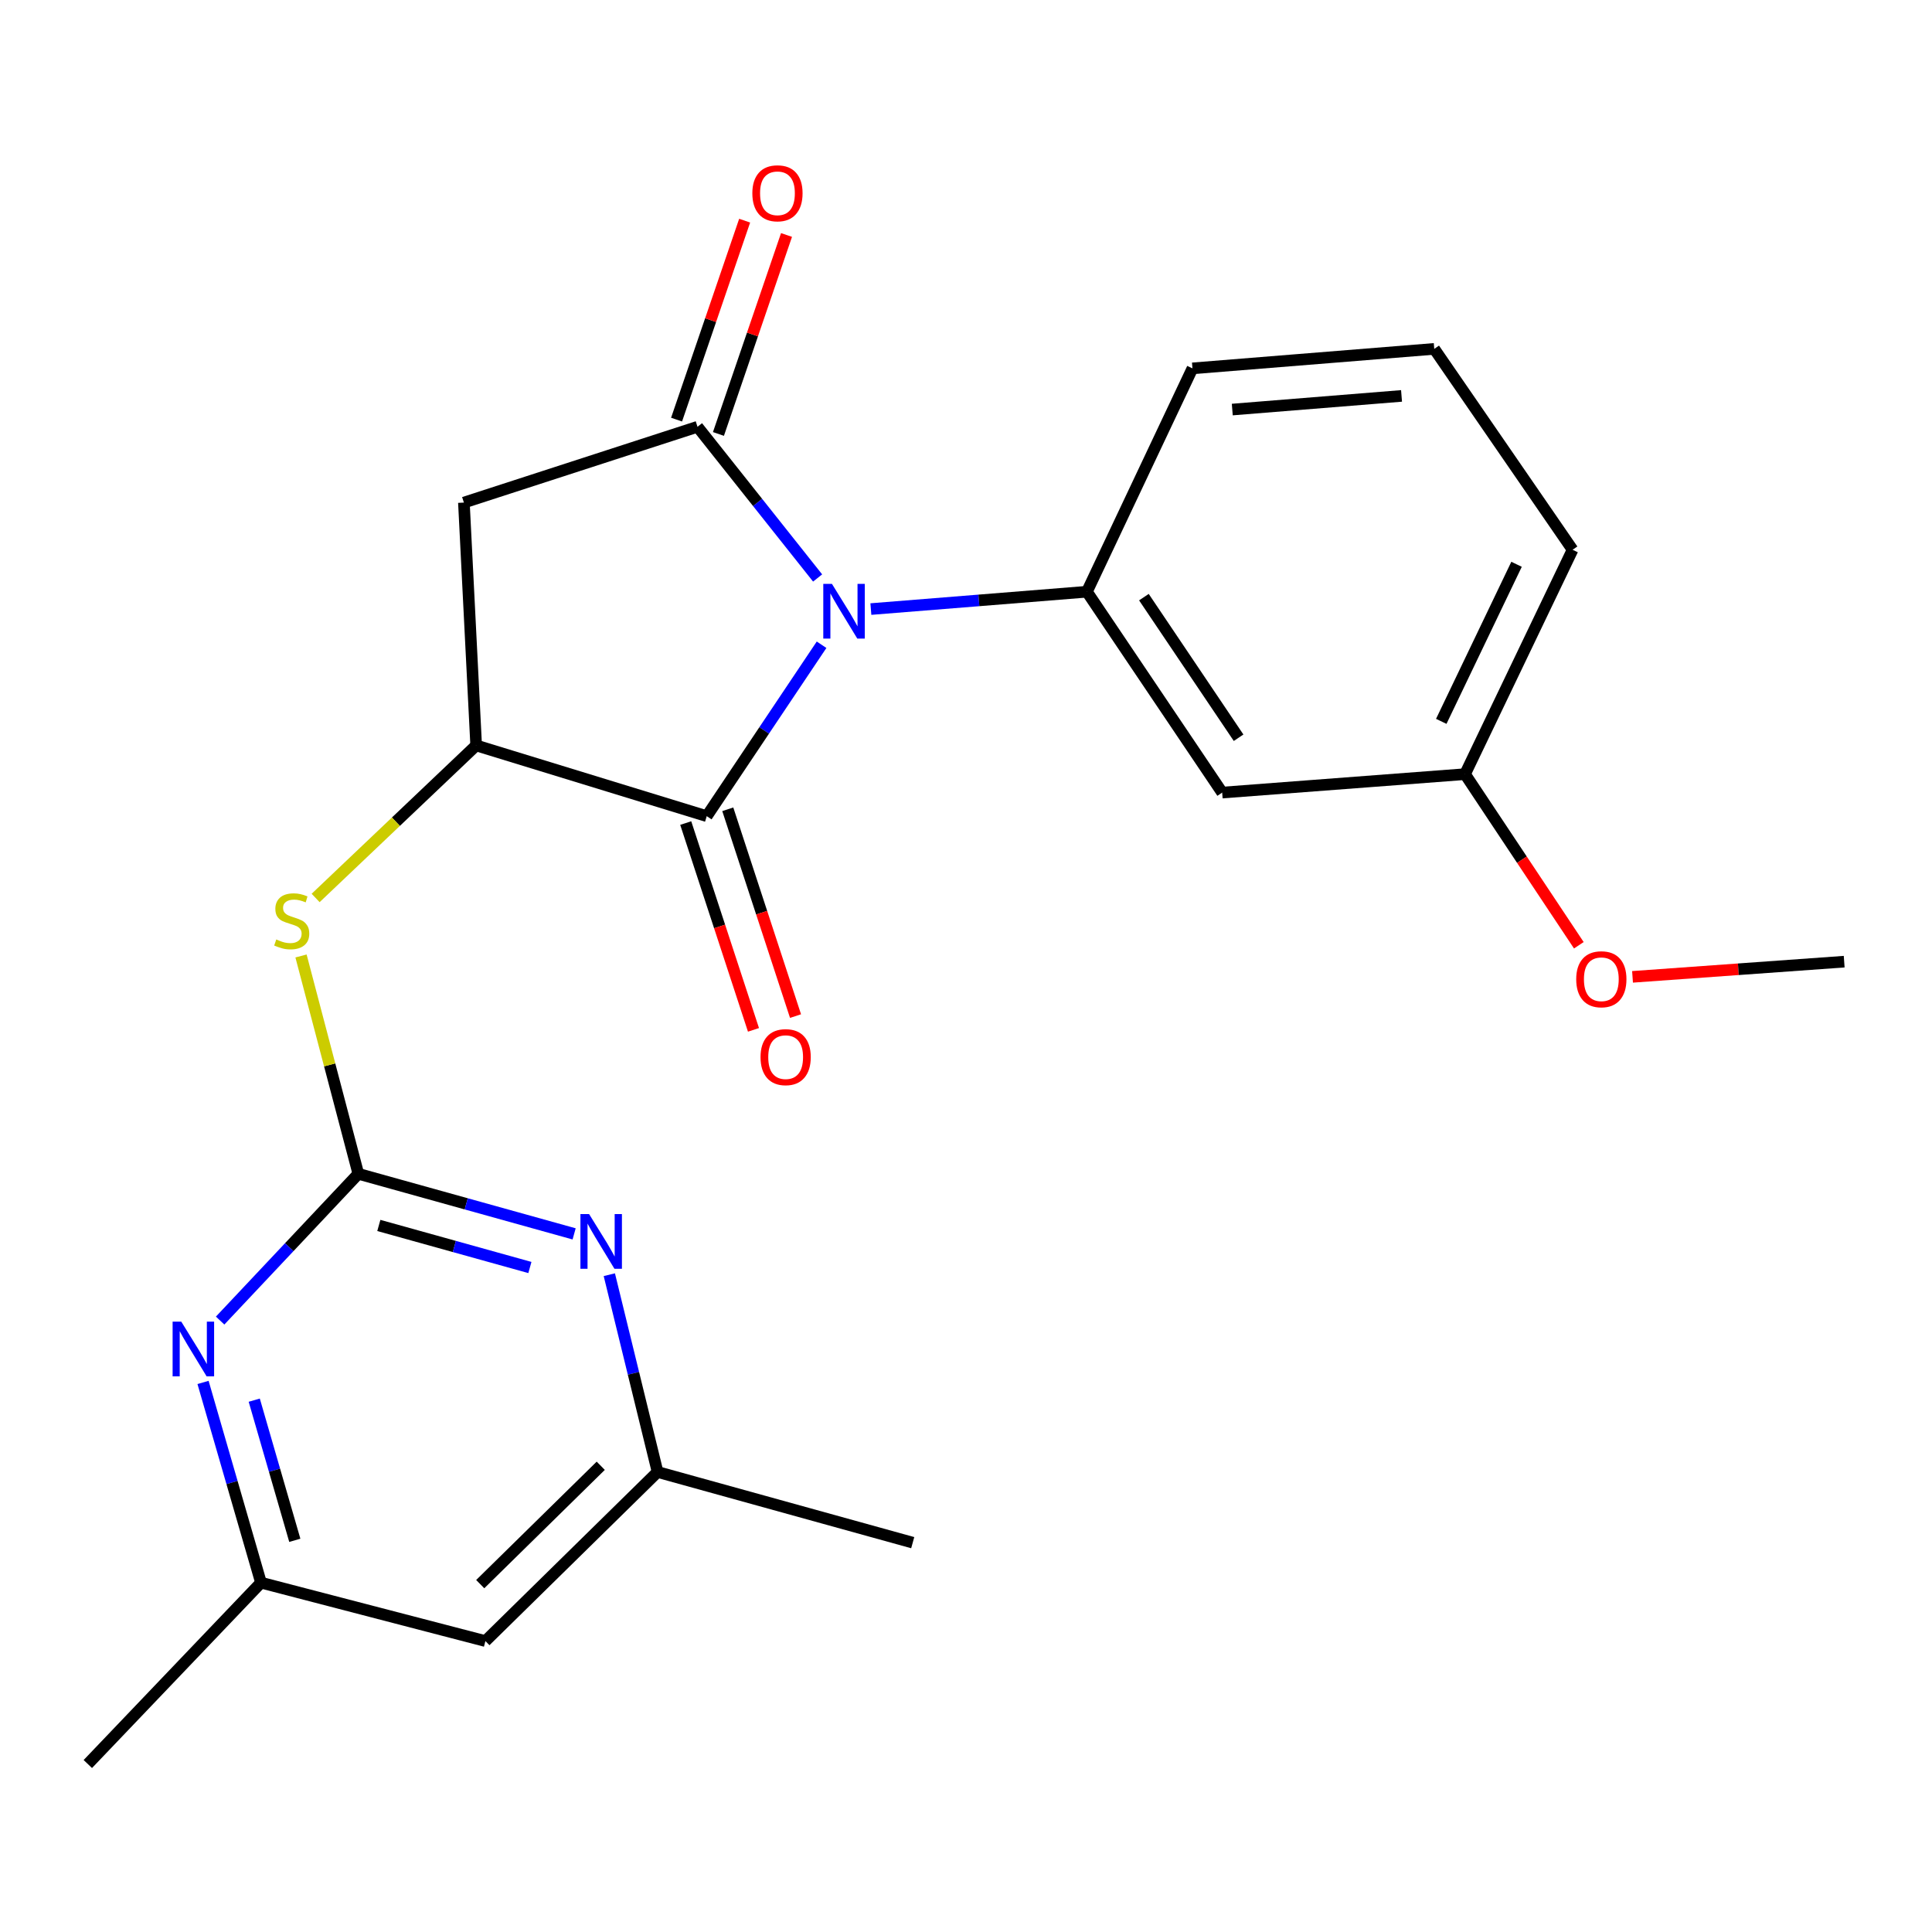 <?xml version='1.0' encoding='iso-8859-1'?>
<svg version='1.1' baseProfile='full'
              xmlns='http://www.w3.org/2000/svg'
                      xmlns:rdkit='http://www.rdkit.org/xml'
                      xmlns:xlink='http://www.w3.org/1999/xlink'
                  xml:space='preserve'
width='1000px' height='1000px' viewBox='0 0 1000 1000'>
<!-- END OF HEADER -->
<rect style='opacity:1.0;fill:#FFFFFF;stroke:none' width='1000' height='1000' x='0' y='0'> </rect>
<path class='bond-0' d='M 423.199,299.16 L 392.113,260.032' style='fill:none;fill-rule:evenodd;stroke:#0000FF;stroke-width:6px;stroke-linecap:butt;stroke-linejoin:miter;stroke-opacity:1' />
<path class='bond-0' d='M 392.113,260.032 L 361.028,220.904' style='fill:none;fill-rule:evenodd;stroke:#000000;stroke-width:6px;stroke-linecap:butt;stroke-linejoin:miter;stroke-opacity:1' />
<path class='bond-1' d='M 425.247,333.721 L 395.53,378.083' style='fill:none;fill-rule:evenodd;stroke:#0000FF;stroke-width:6px;stroke-linecap:butt;stroke-linejoin:miter;stroke-opacity:1' />
<path class='bond-1' d='M 395.53,378.083 L 365.812,422.446' style='fill:none;fill-rule:evenodd;stroke:#000000;stroke-width:6px;stroke-linecap:butt;stroke-linejoin:miter;stroke-opacity:1' />
<path class='bond-5' d='M 450.763,315.253 L 506.673,310.765' style='fill:none;fill-rule:evenodd;stroke:#0000FF;stroke-width:6px;stroke-linecap:butt;stroke-linejoin:miter;stroke-opacity:1' />
<path class='bond-5' d='M 506.673,310.765 L 562.583,306.277' style='fill:none;fill-rule:evenodd;stroke:#000000;stroke-width:6px;stroke-linecap:butt;stroke-linejoin:miter;stroke-opacity:1' />
<path class='bond-4' d='M 361.028,220.904 L 240.112,260.136' style='fill:none;fill-rule:evenodd;stroke:#000000;stroke-width:6px;stroke-linecap:butt;stroke-linejoin:miter;stroke-opacity:1' />
<path class='bond-10' d='M 371.864,224.612 L 389.483,173.119' style='fill:none;fill-rule:evenodd;stroke:#000000;stroke-width:6px;stroke-linecap:butt;stroke-linejoin:miter;stroke-opacity:1' />
<path class='bond-10' d='M 389.483,173.119 L 407.102,121.627' style='fill:none;fill-rule:evenodd;stroke:#FF0000;stroke-width:6px;stroke-linecap:butt;stroke-linejoin:miter;stroke-opacity:1' />
<path class='bond-10' d='M 350.192,217.196 L 367.811,165.704' style='fill:none;fill-rule:evenodd;stroke:#000000;stroke-width:6px;stroke-linecap:butt;stroke-linejoin:miter;stroke-opacity:1' />
<path class='bond-10' d='M 367.811,165.704 L 385.43,114.211' style='fill:none;fill-rule:evenodd;stroke:#FF0000;stroke-width:6px;stroke-linecap:butt;stroke-linejoin:miter;stroke-opacity:1' />
<path class='bond-3' d='M 365.812,422.446 L 246.462,385.836' style='fill:none;fill-rule:evenodd;stroke:#000000;stroke-width:6px;stroke-linecap:butt;stroke-linejoin:miter;stroke-opacity:1' />
<path class='bond-11' d='M 354.929,426.012 L 372.464,479.534' style='fill:none;fill-rule:evenodd;stroke:#000000;stroke-width:6px;stroke-linecap:butt;stroke-linejoin:miter;stroke-opacity:1' />
<path class='bond-11' d='M 372.464,479.534 L 389.998,533.056' style='fill:none;fill-rule:evenodd;stroke:#FF0000;stroke-width:6px;stroke-linecap:butt;stroke-linejoin:miter;stroke-opacity:1' />
<path class='bond-11' d='M 376.696,418.881 L 394.231,472.403' style='fill:none;fill-rule:evenodd;stroke:#000000;stroke-width:6px;stroke-linecap:butt;stroke-linejoin:miter;stroke-opacity:1' />
<path class='bond-11' d='M 394.231,472.403 L 411.765,525.925' style='fill:none;fill-rule:evenodd;stroke:#FF0000;stroke-width:6px;stroke-linecap:butt;stroke-linejoin:miter;stroke-opacity:1' />
<path class='bond-2' d='M 185.47,607.56 L 170.637,551.184' style='fill:none;fill-rule:evenodd;stroke:#000000;stroke-width:6px;stroke-linecap:butt;stroke-linejoin:miter;stroke-opacity:1' />
<path class='bond-2' d='M 170.637,551.184 L 155.804,494.808' style='fill:none;fill-rule:evenodd;stroke:#CCCC00;stroke-width:6px;stroke-linecap:butt;stroke-linejoin:miter;stroke-opacity:1' />
<path class='bond-7' d='M 185.47,607.56 L 241.319,623.108' style='fill:none;fill-rule:evenodd;stroke:#000000;stroke-width:6px;stroke-linecap:butt;stroke-linejoin:miter;stroke-opacity:1' />
<path class='bond-7' d='M 241.319,623.108 L 297.168,638.656' style='fill:none;fill-rule:evenodd;stroke:#0000FF;stroke-width:6px;stroke-linecap:butt;stroke-linejoin:miter;stroke-opacity:1' />
<path class='bond-7' d='M 196.082,634.291 L 235.176,645.175' style='fill:none;fill-rule:evenodd;stroke:#000000;stroke-width:6px;stroke-linecap:butt;stroke-linejoin:miter;stroke-opacity:1' />
<path class='bond-7' d='M 235.176,645.175 L 274.27,656.058' style='fill:none;fill-rule:evenodd;stroke:#0000FF;stroke-width:6px;stroke-linecap:butt;stroke-linejoin:miter;stroke-opacity:1' />
<path class='bond-8' d='M 185.47,607.56 L 149.704,645.544' style='fill:none;fill-rule:evenodd;stroke:#000000;stroke-width:6px;stroke-linecap:butt;stroke-linejoin:miter;stroke-opacity:1' />
<path class='bond-8' d='M 149.704,645.544 L 113.938,683.527' style='fill:none;fill-rule:evenodd;stroke:#0000FF;stroke-width:6px;stroke-linecap:butt;stroke-linejoin:miter;stroke-opacity:1' />
<path class='bond-6' d='M 246.462,385.836 L 204.916,425.311' style='fill:none;fill-rule:evenodd;stroke:#000000;stroke-width:6px;stroke-linecap:butt;stroke-linejoin:miter;stroke-opacity:1' />
<path class='bond-6' d='M 204.916,425.311 L 163.37,464.786' style='fill:none;fill-rule:evenodd;stroke:#CCCC00;stroke-width:6px;stroke-linecap:butt;stroke-linejoin:miter;stroke-opacity:1' />
<path class='bond-23' d='M 246.462,385.836 L 240.112,260.136' style='fill:none;fill-rule:evenodd;stroke:#000000;stroke-width:6px;stroke-linecap:butt;stroke-linejoin:miter;stroke-opacity:1' />
<path class='bond-9' d='M 562.583,306.277 L 632.597,410.243' style='fill:none;fill-rule:evenodd;stroke:#000000;stroke-width:6px;stroke-linecap:butt;stroke-linejoin:miter;stroke-opacity:1' />
<path class='bond-9' d='M 592.084,309.078 L 641.094,381.853' style='fill:none;fill-rule:evenodd;stroke:#000000;stroke-width:6px;stroke-linecap:butt;stroke-linejoin:miter;stroke-opacity:1' />
<path class='bond-16' d='M 562.583,306.277 L 617.212,190.669' style='fill:none;fill-rule:evenodd;stroke:#000000;stroke-width:6px;stroke-linecap:butt;stroke-linejoin:miter;stroke-opacity:1' />
<path class='bond-12' d='M 315.385,659.786 L 327.874,710.839' style='fill:none;fill-rule:evenodd;stroke:#0000FF;stroke-width:6px;stroke-linecap:butt;stroke-linejoin:miter;stroke-opacity:1' />
<path class='bond-12' d='M 327.874,710.839 L 340.362,761.892' style='fill:none;fill-rule:evenodd;stroke:#000000;stroke-width:6px;stroke-linecap:butt;stroke-linejoin:miter;stroke-opacity:1' />
<path class='bond-13' d='M 105.094,715.548 L 120.092,767.364' style='fill:none;fill-rule:evenodd;stroke:#0000FF;stroke-width:6px;stroke-linecap:butt;stroke-linejoin:miter;stroke-opacity:1' />
<path class='bond-13' d='M 120.092,767.364 L 135.091,819.181' style='fill:none;fill-rule:evenodd;stroke:#000000;stroke-width:6px;stroke-linecap:butt;stroke-linejoin:miter;stroke-opacity:1' />
<path class='bond-13' d='M 131.596,724.724 L 142.095,760.996' style='fill:none;fill-rule:evenodd;stroke:#0000FF;stroke-width:6px;stroke-linecap:butt;stroke-linejoin:miter;stroke-opacity:1' />
<path class='bond-13' d='M 142.095,760.996 L 152.594,797.267' style='fill:none;fill-rule:evenodd;stroke:#000000;stroke-width:6px;stroke-linecap:butt;stroke-linejoin:miter;stroke-opacity:1' />
<path class='bond-15' d='M 632.597,410.243 L 758.297,400.699' style='fill:none;fill-rule:evenodd;stroke:#000000;stroke-width:6px;stroke-linecap:butt;stroke-linejoin:miter;stroke-opacity:1' />
<path class='bond-19' d='M 340.362,761.892 L 472.424,798.477' style='fill:none;fill-rule:evenodd;stroke:#000000;stroke-width:6px;stroke-linecap:butt;stroke-linejoin:miter;stroke-opacity:1' />
<path class='bond-25' d='M 340.362,761.892 L 251.247,849.416' style='fill:none;fill-rule:evenodd;stroke:#000000;stroke-width:6px;stroke-linecap:butt;stroke-linejoin:miter;stroke-opacity:1' />
<path class='bond-25' d='M 310.945,758.679 L 248.564,819.946' style='fill:none;fill-rule:evenodd;stroke:#000000;stroke-width:6px;stroke-linecap:butt;stroke-linejoin:miter;stroke-opacity:1' />
<path class='bond-14' d='M 135.091,819.181 L 251.247,849.416' style='fill:none;fill-rule:evenodd;stroke:#000000;stroke-width:6px;stroke-linecap:butt;stroke-linejoin:miter;stroke-opacity:1' />
<path class='bond-20' d='M 135.091,819.181 L 45.455,913.055' style='fill:none;fill-rule:evenodd;stroke:#000000;stroke-width:6px;stroke-linecap:butt;stroke-linejoin:miter;stroke-opacity:1' />
<path class='bond-17' d='M 758.297,400.699 L 787.75,444.985' style='fill:none;fill-rule:evenodd;stroke:#000000;stroke-width:6px;stroke-linecap:butt;stroke-linejoin:miter;stroke-opacity:1' />
<path class='bond-17' d='M 787.75,444.985 L 817.204,489.271' style='fill:none;fill-rule:evenodd;stroke:#FF0000;stroke-width:6px;stroke-linecap:butt;stroke-linejoin:miter;stroke-opacity:1' />
<path class='bond-24' d='M 758.297,400.699 L 813.97,284.556' style='fill:none;fill-rule:evenodd;stroke:#000000;stroke-width:6px;stroke-linecap:butt;stroke-linejoin:miter;stroke-opacity:1' />
<path class='bond-24' d='M 745.993,373.376 L 784.964,292.076' style='fill:none;fill-rule:evenodd;stroke:#000000;stroke-width:6px;stroke-linecap:butt;stroke-linejoin:miter;stroke-opacity:1' />
<path class='bond-18' d='M 617.212,190.669 L 742.365,180.578' style='fill:none;fill-rule:evenodd;stroke:#000000;stroke-width:6px;stroke-linecap:butt;stroke-linejoin:miter;stroke-opacity:1' />
<path class='bond-18' d='M 637.826,211.986 L 725.433,204.923' style='fill:none;fill-rule:evenodd;stroke:#000000;stroke-width:6px;stroke-linecap:butt;stroke-linejoin:miter;stroke-opacity:1' />
<path class='bond-22' d='M 844.996,505.617 L 899.771,501.686' style='fill:none;fill-rule:evenodd;stroke:#FF0000;stroke-width:6px;stroke-linecap:butt;stroke-linejoin:miter;stroke-opacity:1' />
<path class='bond-22' d='M 899.771,501.686 L 954.545,497.754' style='fill:none;fill-rule:evenodd;stroke:#000000;stroke-width:6px;stroke-linecap:butt;stroke-linejoin:miter;stroke-opacity:1' />
<path class='bond-21' d='M 742.365,180.578 L 813.97,284.556' style='fill:none;fill-rule:evenodd;stroke:#000000;stroke-width:6px;stroke-linecap:butt;stroke-linejoin:miter;stroke-opacity:1' />
<path  class='atom-0' d='M 430.61 302.209
L 439.89 317.209
Q 440.81 318.689, 442.29 321.369
Q 443.77 324.049, 443.85 324.209
L 443.85 302.209
L 447.61 302.209
L 447.61 330.529
L 443.73 330.529
L 433.77 314.129
Q 432.61 312.209, 431.37 310.009
Q 430.17 307.809, 429.81 307.129
L 429.81 330.529
L 426.13 330.529
L 426.13 302.209
L 430.61 302.209
' fill='#0000FF'/>
<path  class='atom-7' d='M 142.998 486.261
Q 143.318 486.381, 144.638 486.941
Q 145.958 487.501, 147.398 487.861
Q 148.878 488.181, 150.318 488.181
Q 152.998 488.181, 154.558 486.901
Q 156.118 485.581, 156.118 483.301
Q 156.118 481.741, 155.318 480.781
Q 154.558 479.821, 153.358 479.301
Q 152.158 478.781, 150.158 478.181
Q 147.638 477.421, 146.118 476.701
Q 144.638 475.981, 143.558 474.461
Q 142.518 472.941, 142.518 470.381
Q 142.518 466.821, 144.918 464.621
Q 147.358 462.421, 152.158 462.421
Q 155.438 462.421, 159.158 463.981
L 158.238 467.061
Q 154.838 465.661, 152.278 465.661
Q 149.518 465.661, 147.998 466.821
Q 146.478 467.941, 146.518 469.901
Q 146.518 471.421, 147.278 472.341
Q 148.078 473.261, 149.198 473.781
Q 150.358 474.301, 152.278 474.901
Q 154.838 475.701, 156.358 476.501
Q 157.878 477.301, 158.958 478.941
Q 160.078 480.541, 160.078 483.301
Q 160.078 487.221, 157.438 489.341
Q 154.838 491.421, 150.478 491.421
Q 147.958 491.421, 146.038 490.861
Q 144.158 490.341, 141.918 489.421
L 142.998 486.261
' fill='#CCCC00'/>
<path  class='atom-8' d='M 304.91 628.395
L 314.19 643.395
Q 315.11 644.875, 316.59 647.555
Q 318.07 650.235, 318.15 650.395
L 318.15 628.395
L 321.91 628.395
L 321.91 656.715
L 318.03 656.715
L 308.07 640.315
Q 306.91 638.395, 305.67 636.195
Q 304.47 633.995, 304.11 633.315
L 304.11 656.715
L 300.43 656.715
L 300.43 628.395
L 304.91 628.395
' fill='#0000FF'/>
<path  class='atom-9' d='M 93.824 684.08
L 103.104 699.08
Q 104.024 700.56, 105.504 703.24
Q 106.984 705.92, 107.064 706.08
L 107.064 684.08
L 110.824 684.08
L 110.824 712.4
L 106.944 712.4
L 96.984 696
Q 95.824 694.08, 94.584 691.88
Q 93.384 689.68, 93.024 689
L 93.024 712.4
L 89.344 712.4
L 89.344 684.08
L 93.824 684.08
' fill='#0000FF'/>
<path  class='atom-11' d='M 389.41 100.043
Q 389.41 93.243, 392.77 89.443
Q 396.13 85.643, 402.41 85.643
Q 408.69 85.643, 412.05 89.443
Q 415.41 93.243, 415.41 100.043
Q 415.41 106.923, 412.01 110.843
Q 408.61 114.723, 402.41 114.723
Q 396.17 114.723, 392.77 110.843
Q 389.41 106.963, 389.41 100.043
M 402.41 111.523
Q 406.73 111.523, 409.05 108.643
Q 411.41 105.723, 411.41 100.043
Q 411.41 94.483, 409.05 91.683
Q 406.73 88.843, 402.41 88.843
Q 398.09 88.843, 395.73 91.643
Q 393.41 94.443, 393.41 100.043
Q 393.41 105.763, 395.73 108.643
Q 398.09 111.523, 402.41 111.523
' fill='#FF0000'/>
<path  class='atom-12' d='M 393.648 547.17
Q 393.648 540.37, 397.008 536.57
Q 400.368 532.77, 406.648 532.77
Q 412.928 532.77, 416.288 536.57
Q 419.648 540.37, 419.648 547.17
Q 419.648 554.05, 416.248 557.97
Q 412.848 561.85, 406.648 561.85
Q 400.408 561.85, 397.008 557.97
Q 393.648 554.09, 393.648 547.17
M 406.648 558.65
Q 410.968 558.65, 413.288 555.77
Q 415.648 552.85, 415.648 547.17
Q 415.648 541.61, 413.288 538.81
Q 410.968 535.97, 406.648 535.97
Q 402.328 535.97, 399.968 538.77
Q 397.648 541.57, 397.648 547.17
Q 397.648 552.89, 399.968 555.77
Q 402.328 558.65, 406.648 558.65
' fill='#FF0000'/>
<path  class='atom-18' d='M 815.846 506.856
Q 815.846 500.056, 819.206 496.256
Q 822.566 492.456, 828.846 492.456
Q 835.126 492.456, 838.486 496.256
Q 841.846 500.056, 841.846 506.856
Q 841.846 513.736, 838.446 517.656
Q 835.046 521.536, 828.846 521.536
Q 822.606 521.536, 819.206 517.656
Q 815.846 513.776, 815.846 506.856
M 828.846 518.336
Q 833.166 518.336, 835.486 515.456
Q 837.846 512.536, 837.846 506.856
Q 837.846 501.296, 835.486 498.496
Q 833.166 495.656, 828.846 495.656
Q 824.526 495.656, 822.166 498.456
Q 819.846 501.256, 819.846 506.856
Q 819.846 512.576, 822.166 515.456
Q 824.526 518.336, 828.846 518.336
' fill='#FF0000'/>
</svg>
